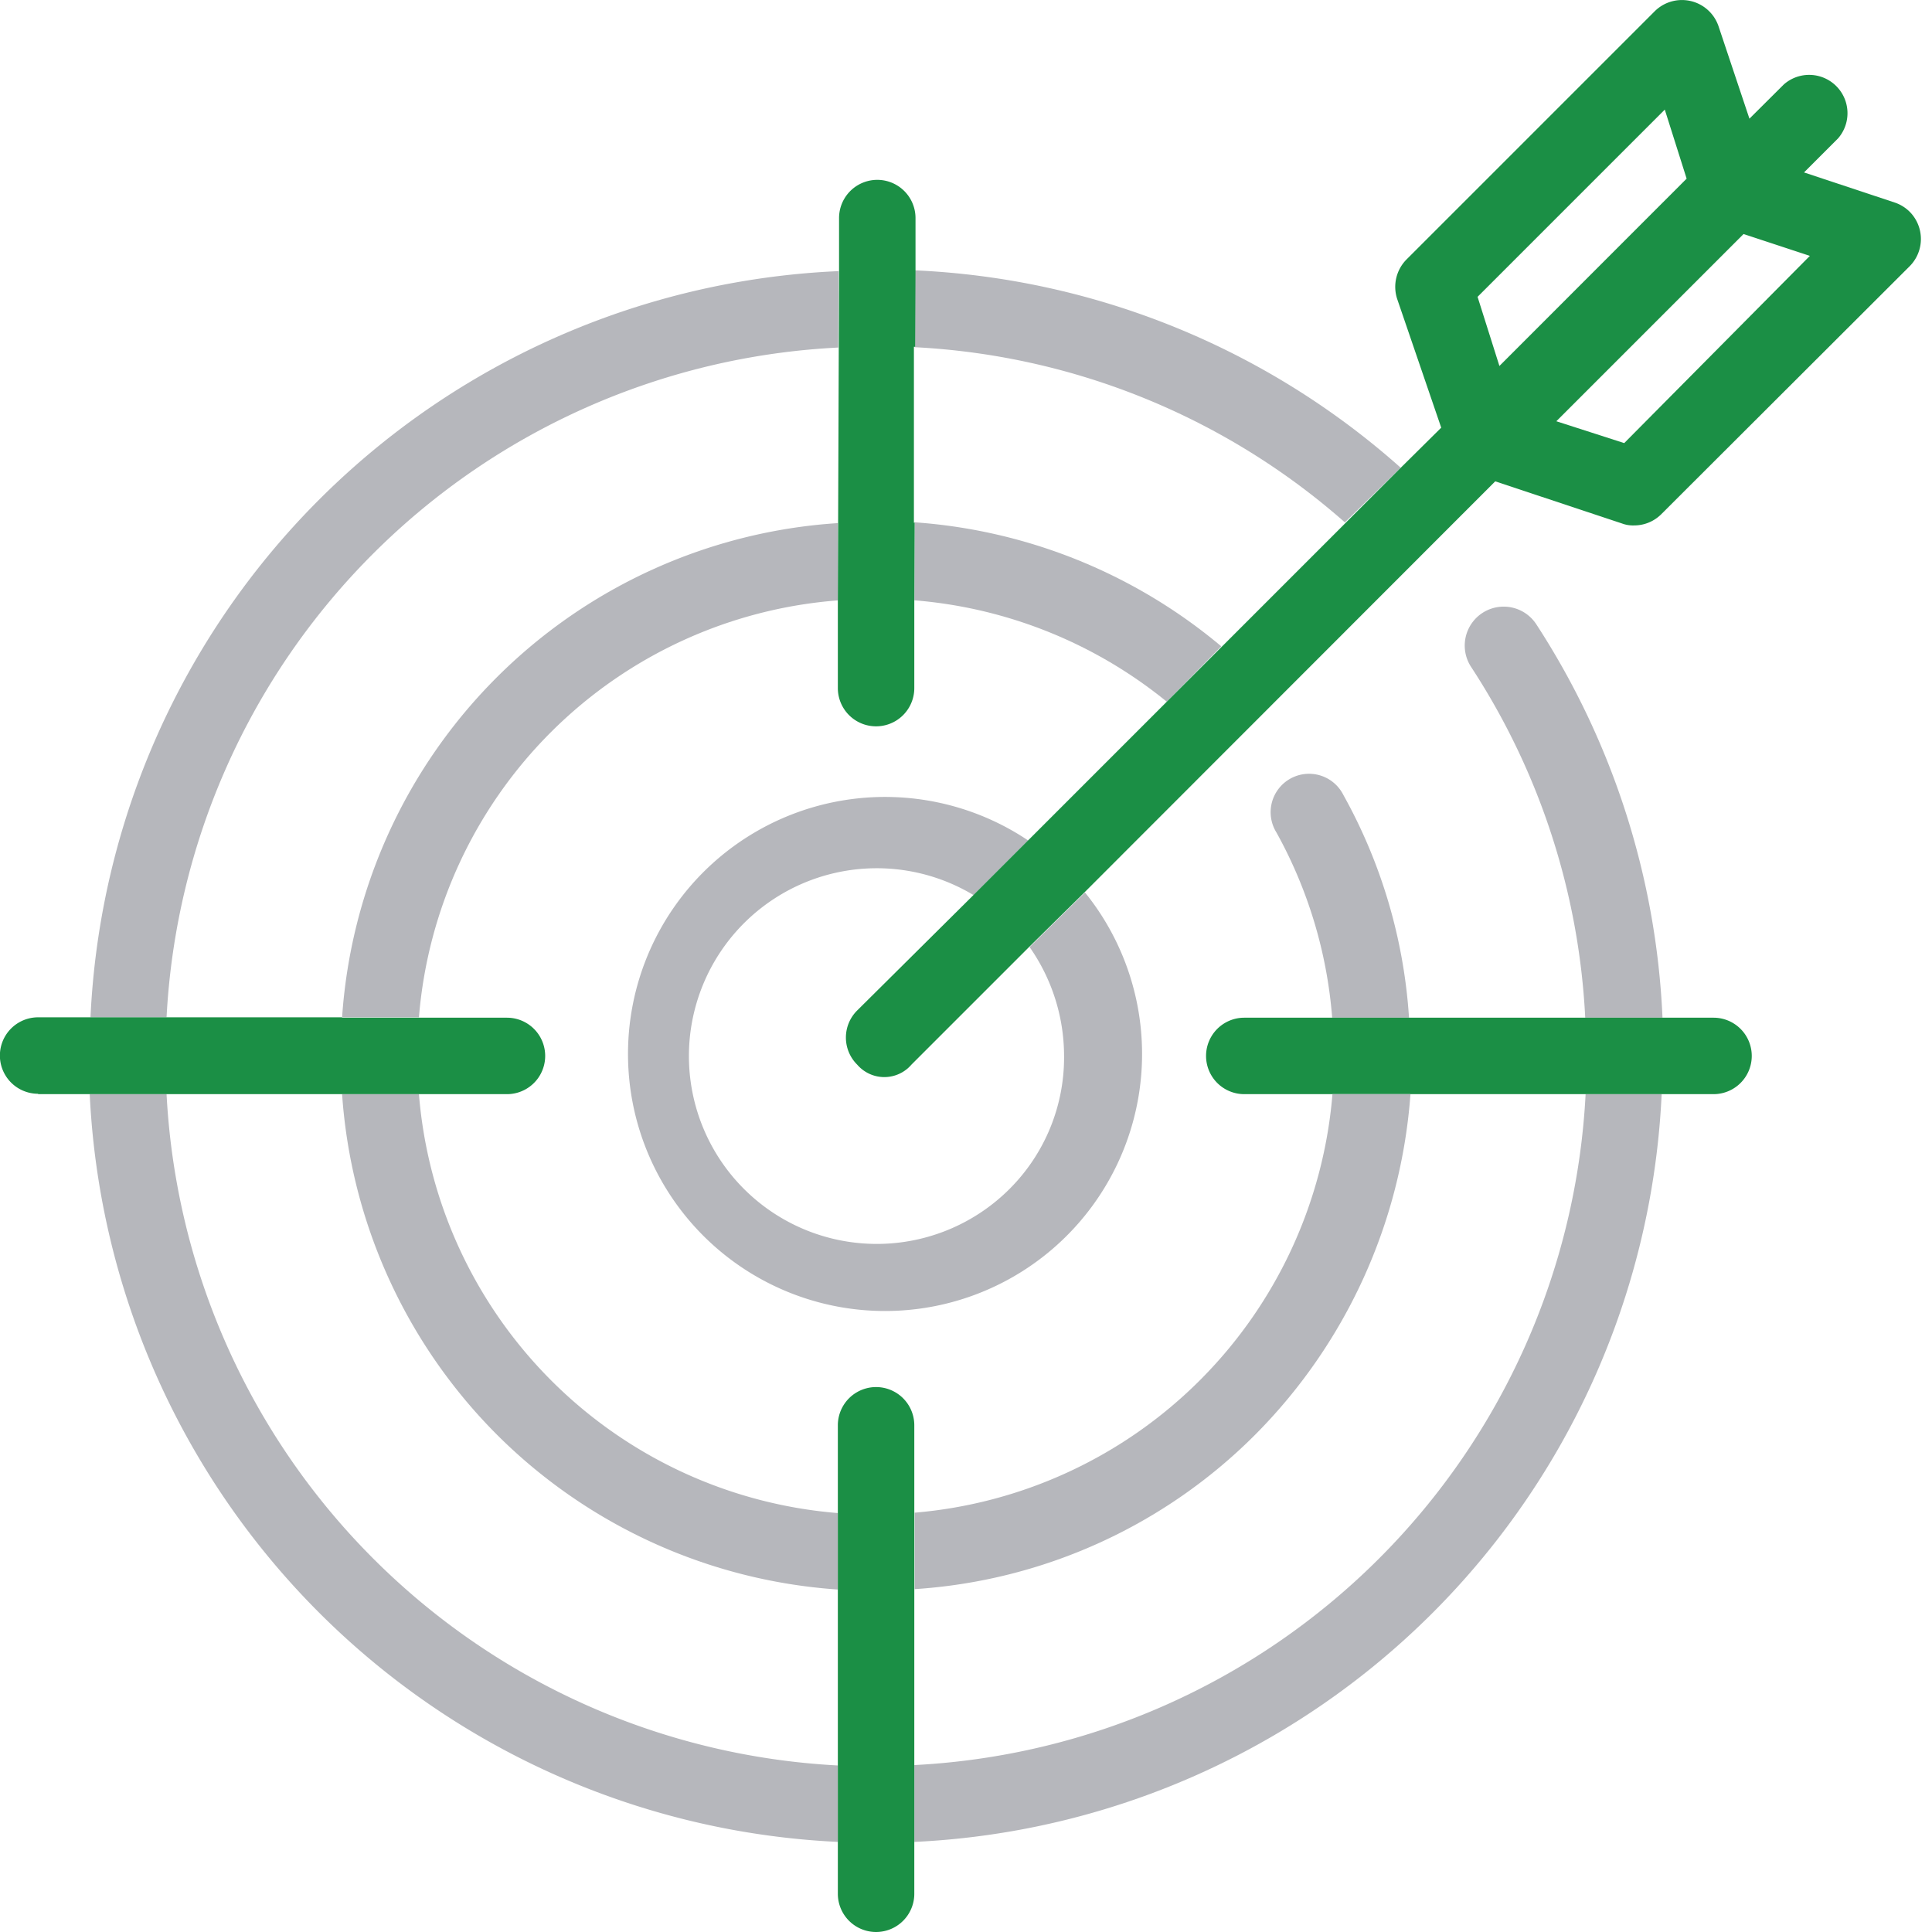 <svg xmlns="http://www.w3.org/2000/svg" width="75" height="75" viewBox="0 0 75 75">
  <g id="Group_58534" data-name="Group 58534" transform="translate(-3087 14752)">
    <rect id="Rectangle_39562" data-name="Rectangle 39562" width="75" height="75" transform="translate(3087 -14752)" fill="none"/>
    <g id="target_1_" data-name="target (1)" transform="translate(3087 -14752)">
      <g id="Group_58532" data-name="Group 58532" transform="translate(0 4.256)">
        <path id="Path_104656" data-name="Path 104656" d="M379.614,287.6h0Z" transform="translate(-318.046 -249.381)" fill="none"/>
        <path id="Path_104657" data-name="Path 104657" d="M271.76,287.6h-6.814a20.719,20.719,0,0,1-19.246,19.23v6.814A27.521,27.521,0,0,0,271.76,287.6Z" transform="translate(-210.192 -249.381)" fill="none"/>
        <path id="Path_104658" data-name="Path 104658" d="M379.314,268Z" transform="translate(-317.792 -232.749)" fill="none"/>
        <path id="Path_104659" data-name="Path 104659" d="M262.417,102.9a27.4,27.4,0,0,0-16.7-6.8l-.015,6.814a20.677,20.677,0,0,1,11.9,4.815" transform="translate(-210.192 -86.878)" fill="none"/>
        <path id="Path_104660" data-name="Path 104660" d="M245.5,102.914h.03l.015-6.814H245.5Z" transform="translate(-210.022 -86.878)" fill="none"/>
        <path id="Path_104661" data-name="Path 104661" d="M79.875,96.2a27.47,27.47,0,0,0-26.075,26h6.814A20.627,20.627,0,0,1,79.86,103.014" transform="translate(-47.349 -86.963)" fill="none"/>
        <path id="Path_104662" data-name="Path 104662" d="M60.714,267.9Z" transform="translate(-47.434 -232.664)" fill="none"/>
        <rect id="Rectangle_39563" data-name="Rectangle 39563" width="6.814" transform="translate(6.466 38.219)" fill="none"/>
        <path id="Path_104663" data-name="Path 104663" d="M79.96,313.744V306.93A20.686,20.686,0,0,1,60.714,287.7H53.9A27.533,27.533,0,0,0,79.96,313.744Z" transform="translate(-47.434 -249.466)" fill="none"/>
        <path id="Path_104664" data-name="Path 104664" d="M398.116,37.88l-.848-2.68L390,42.468l.848,2.68Z" transform="translate(-332.642 -35.2)" fill="none"/>
        <path id="Path_104665" data-name="Path 104665" d="M280.191,187.1h0l-5.391,5.375h0Z" transform="translate(-234.885 -164.099)" fill="none"/>
        <path id="Path_104666" data-name="Path 104666" d="M189.888,231.807a7.28,7.28,0,1,0,11.1.908l-4.573,4.558a1.431,1.431,0,0,1-.151.151,1.376,1.376,0,0,1-1.953-.151l-.015-.015a1.467,1.467,0,0,1,.015-2.09l4.512-4.467A7.265,7.265,0,0,0,189.888,231.807Z" transform="translate(-161.027 -200.206)" fill="none"/>
        <path id="Path_104667" data-name="Path 104667" d="M412.835,75.216l7.223-7.268-2.574-.848L410.2,74.368Z" transform="translate(-349.783 -62.27)" fill="none"/>
        <path id="Path_104668" data-name="Path 104668" d="M37.183,287.6H34.2a30.508,30.508,0,0,0,29.043,29.027V313.66A27.535,27.535,0,0,1,37.183,287.6Z" transform="translate(-30.717 -249.381)" fill="#b6b7bc"/>
        <path id="Path_104669" data-name="Path 104669" d="M339.916,206.587a1.491,1.491,0,1,0-2.6,1.454,17.654,17.654,0,0,1,2.165,7.192h2.983A20.5,20.5,0,0,0,339.916,206.587Z" transform="translate(-287.766 -179.982)" fill="#b6b7bc"/>
        <path id="Path_104670" data-name="Path 104670" d="M284,277.8Z" transform="translate(-242.692 -241.065)" fill="#b6b7bc"/>
        <path id="Path_104671" data-name="Path 104671" d="M389.478,163.288a1.512,1.512,0,1,0-2.544,1.635,27.354,27.354,0,0,1,4.437,13.628h3A30.44,30.44,0,0,0,389.478,163.288Z" transform="translate(-329.833 -143.3)" fill="#b6b7bc"/>
        <path id="Path_104672" data-name="Path 104672" d="M245.6,313.645v2.983A30.469,30.469,0,0,0,274.612,287.6H271.66A27.5,27.5,0,0,1,245.6,313.645Z" transform="translate(-210.107 -249.381)" fill="#b6b7bc"/>
        <path id="Path_104673" data-name="Path 104673" d="M104.911,300.819a20.722,20.722,0,0,0,13.234,6.011v-2.968A17.752,17.752,0,0,1,101.883,287.6H98.9A20.726,20.726,0,0,0,104.911,300.819Z" transform="translate(-85.62 -249.381)" fill="#b6b7bc"/>
        <path id="Path_104674" data-name="Path 104674" d="M63.443,76.6A30.4,30.4,0,0,0,34.4,105.567h2.953a27.47,27.47,0,0,1,26.075-26" transform="translate(-30.887 -70.331)" fill="#b6b7bc"/>
        <path id="Path_104675" data-name="Path 104675" d="M118.146,141.2A20.627,20.627,0,0,0,98.9,160.385h2.983A17.667,17.667,0,0,1,118.146,144.2" transform="translate(-85.62 -125.149)" fill="#b6b7bc"/>
        <path id="Path_104676" data-name="Path 104676" d="M24.48,267.9h-11.8a1.484,1.484,0,0,0,0,2.968v.015h18.2a1.484,1.484,0,0,0,0-2.968H24.48Z" transform="translate(-11.2 -232.664)" fill="#1b8f45"/>
        <path id="Path_104677" data-name="Path 104677" d="M264.567,84.062A30.378,30.378,0,0,0,245.715,76.4l-.015,2.983a27.366,27.366,0,0,1,16.7,6.8" transform="translate(-210.192 -70.161)" fill="#b6b7bc"/>
        <path id="Path_104678" data-name="Path 104678" d="M257.517,145.815a20.779,20.779,0,0,0-11.9-4.815l-.015,3.028a17.767,17.767,0,0,1,9.8,3.937" transform="translate(-210.107 -124.98)" fill="#b6b7bc"/>
        <path id="Path_104679" data-name="Path 104679" d="M328.319,270.968H340.1a1.484,1.484,0,0,0,0-2.968H321.884a1.484,1.484,0,0,0,0,2.968h6.435Z" transform="translate(-273.581 -232.749)" fill="#1b8f45"/>
        <path id="Path_104680" data-name="Path 104680" d="M258.919,300.819a20.891,20.891,0,0,0,6.027-13.219h-3.028A17.771,17.771,0,0,1,245.7,303.847v2.968A20.55,20.55,0,0,0,258.919,300.819Z" transform="translate(-210.192 -249.381)" fill="#b6b7bc"/>
        <path id="Path_104681" data-name="Path 104681" d="M226,377.388v4.982a1.484,1.484,0,0,0,2.968,0V364.184a1.484,1.484,0,0,0-2.968,0v13.2Z" transform="translate(-193.475 -313.11)" fill="#1b8f45"/>
      </g>
      <path id="Path_104682" data-name="Path 104682" d="M228.953,66.51V59.681H229l.015-2.983V54.684a1.484,1.484,0,1,0-2.968,0v2.059L226,69.523V72.93a1.484,1.484,0,0,0,2.968,0V69.523l.015-3.028C228.968,66.51,228.968,66.51,228.953,66.51Z" transform="translate(-193.475 -46.218)" fill="#1b8f45"/>
      <g id="Group_58533" data-name="Group 58533" transform="translate(23.871 4.256)">
        <path id="Path_104683" data-name="Path 104683" d="M397.268,35.2,390,42.468l.848,2.68,7.268-7.268Z" transform="translate(-356.512 -35.2)" fill="none"/>
        <path id="Path_104684" data-name="Path 104684" d="M189.888,231.807a7.28,7.28,0,1,0,11.1.908l-4.573,4.558a1.431,1.431,0,0,1-.151.151,1.376,1.376,0,0,1-1.953-.151l-.015-.015a1.467,1.467,0,0,1,.015-2.09l4.512-4.467A7.265,7.265,0,0,0,189.888,231.807Z" transform="translate(-184.898 -200.206)" fill="none"/>
        <path id="Path_104685" data-name="Path 104685" d="M410.2,74.368l2.635.848,7.223-7.268-2.574-.848Z" transform="translate(-373.654 -62.27)" fill="none"/>
        <path id="Path_104686" data-name="Path 104686" d="M186.282,220.766h0a7.211,7.211,0,0,1-2.1,5.148,7.292,7.292,0,1,1-1.408-11.387l2.12-2.12a9.978,9.978,0,1,0,2.2,2.014l-2.15,2.12A7.376,7.376,0,0,1,186.282,220.766Z" transform="translate(-168.846 -184.032)" fill="#b6b7bc"/>
      </g>
      <path id="Path_104687" data-name="Path 104687" d="M269.392,15.316a1.49,1.49,0,0,0-.591-.363l-3.513-1.166,1.317-1.317a1.488,1.488,0,0,0-2.1-2.1L263.169,11.7l-1.2-3.589a1.5,1.5,0,0,0-2.483-.575l-9.63,9.63a1.511,1.511,0,0,0-.363,1.529l1.711,5-1.575,1.56-9.085,9.085h0l-5.391,5.391h0l-2.12,2.12-4.5,4.467a1.481,1.481,0,0,0-.015,2.09l.015.015a1.389,1.389,0,0,0,1.953.151,1.427,1.427,0,0,0,.151-.151l4.558-4.558,2.15-2.12L253.3,25.779l4.921,1.635a1.223,1.223,0,0,0,.469.076,1.49,1.49,0,0,0,1.06-.439l9.646-9.63A1.5,1.5,0,0,0,269.392,15.316Zm-16.777,3.3,7.268-7.268.848,2.68L253.463,21.3Zm5.693,5.678-2.635-.848,7.268-7.268,2.574.848Z" transform="translate(-195.256 -7.093)" fill="#1b8f45"/>
    </g>
  </g>
</svg>
